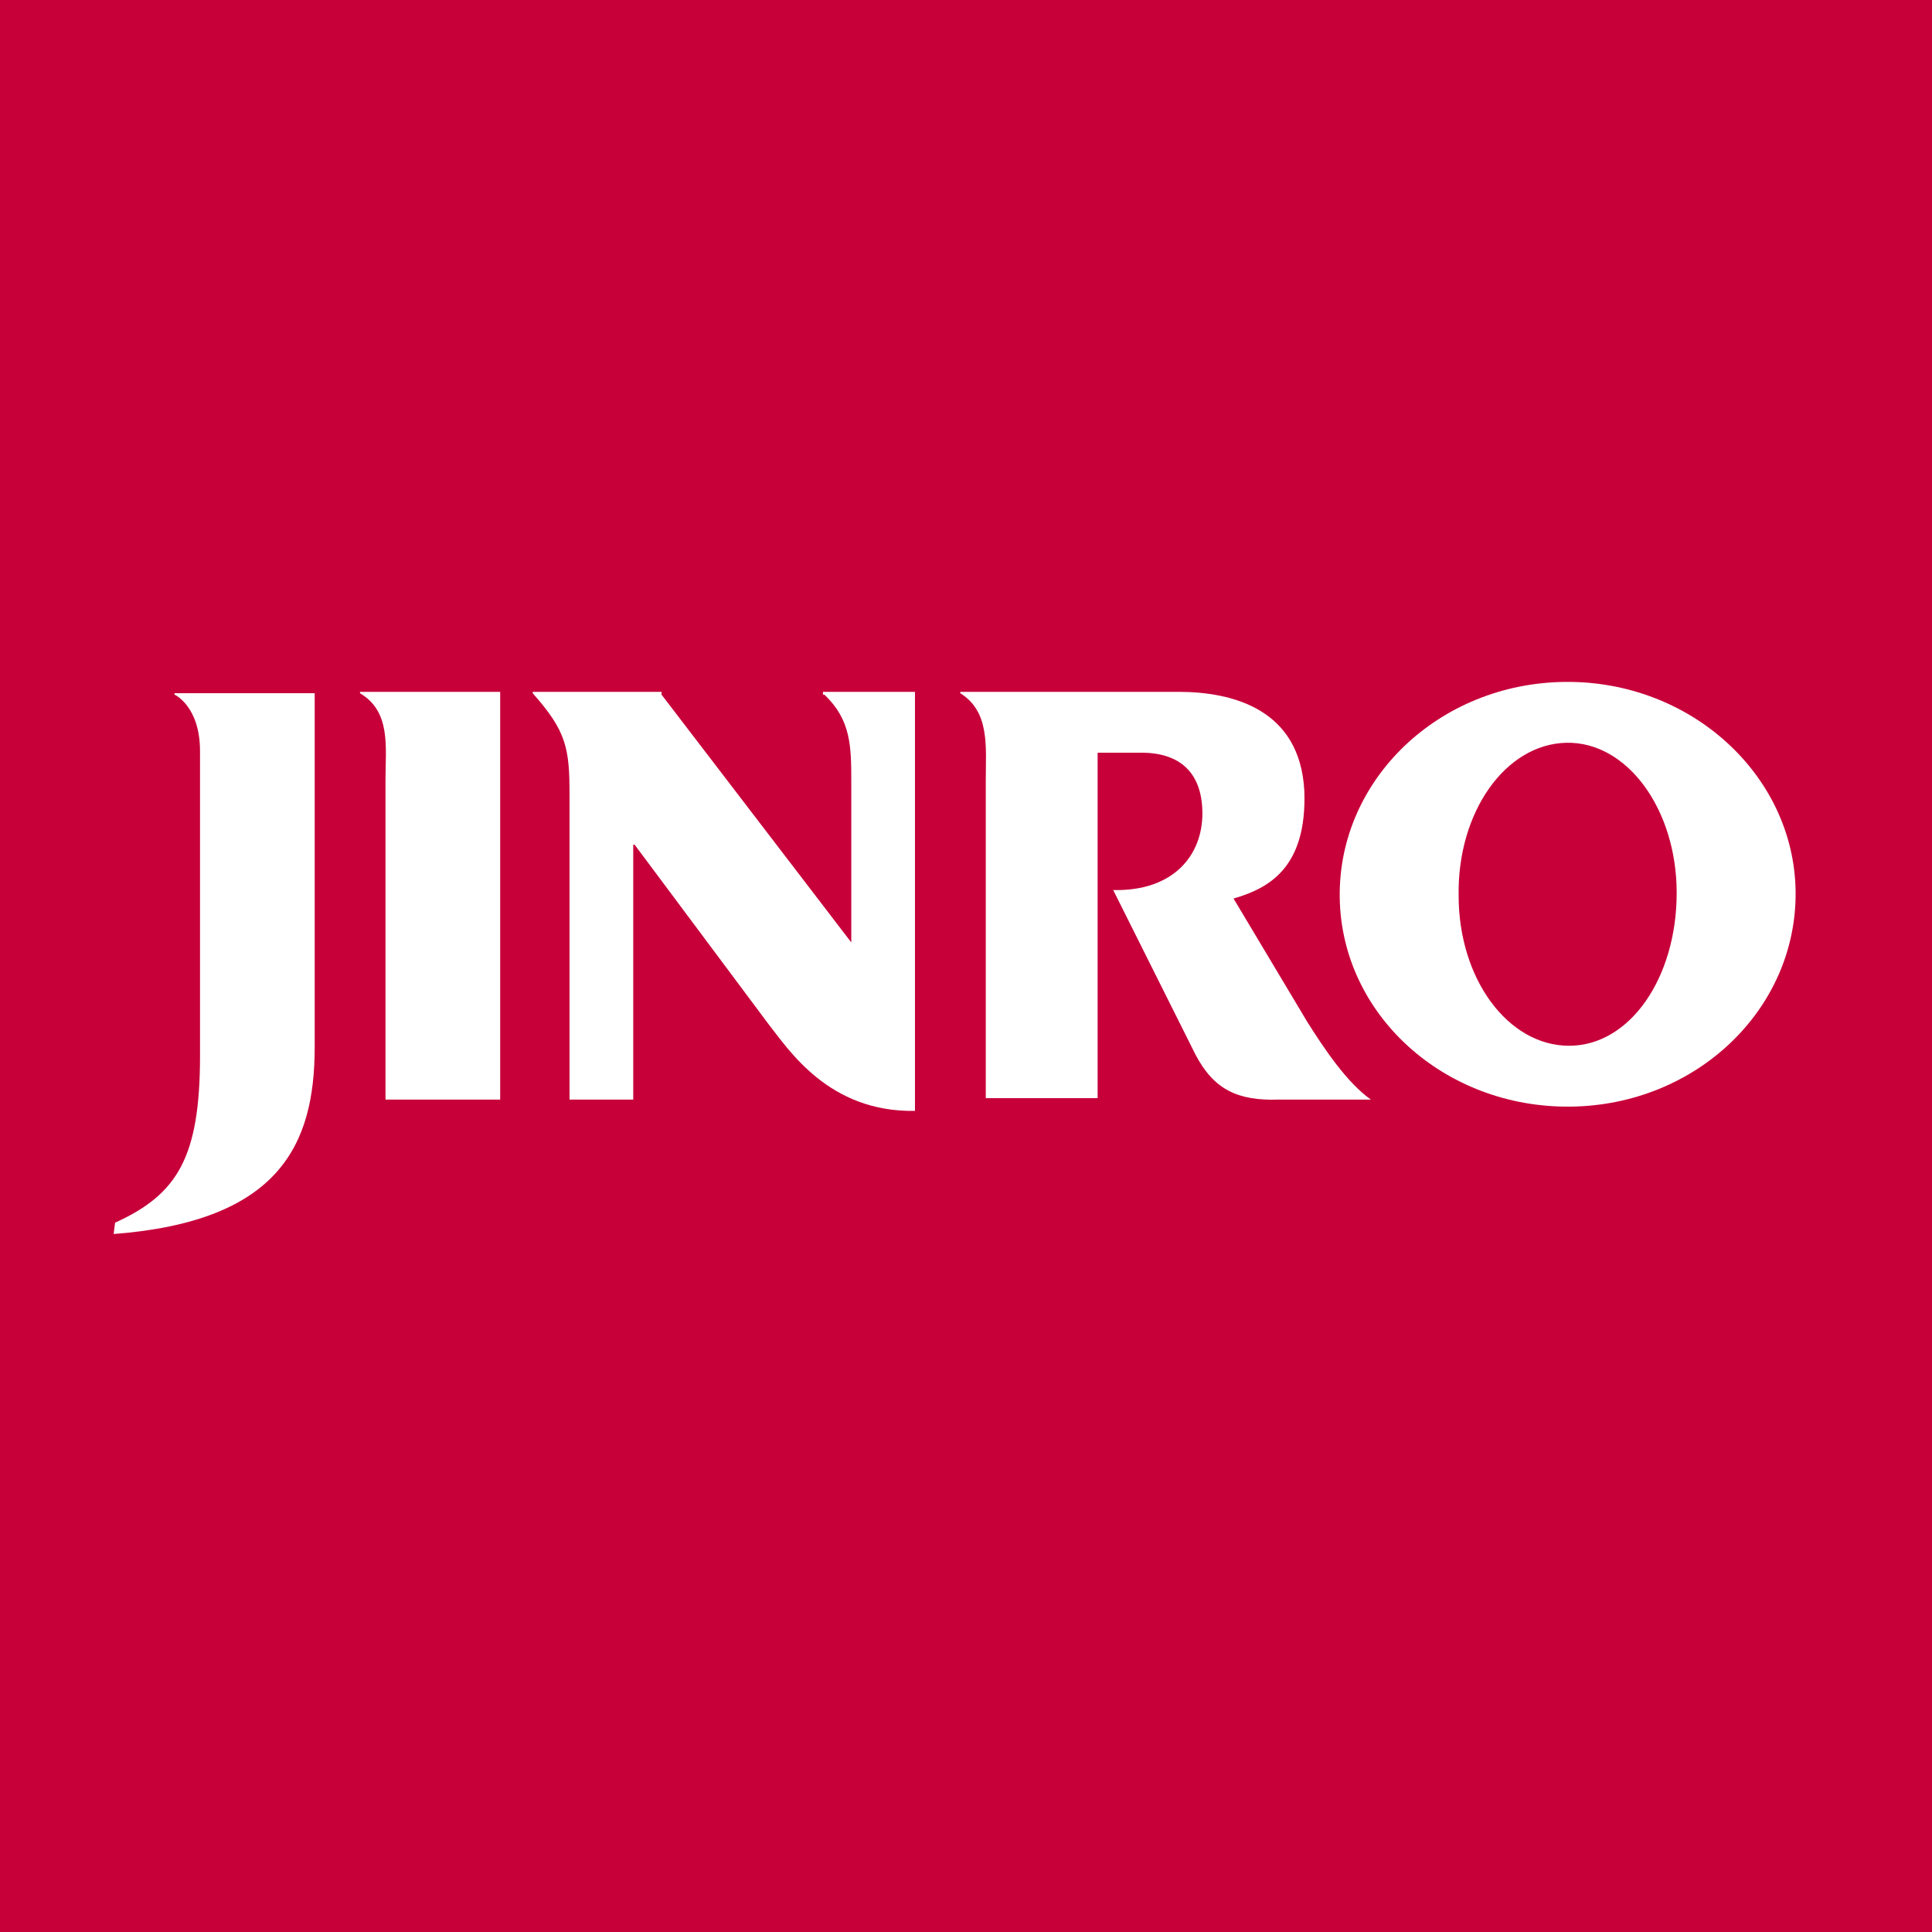 <svg viewBox="0 0 85 85" fill="none" xmlns="http://www.w3.org/2000/svg">
<rect width="85" height="85" fill="#C7003A"></rect>
<path d="M22.006 48.439V30.438H15.839V30.5C17.209 31.309 16.96 32.867 16.96 34.299V48.377H22.006V48.439Z" fill="white"></path>
<path d="M36.269 30.562C37.453 31.683 37.453 32.867 37.453 34.424V41.463L29.106 30.562V30.438H23.438V30.5C24.932 32.182 25.057 32.929 25.057 34.985V48.377H27.86V37.165H27.922L33.778 45.013C34.712 46.197 36.456 48.937 40.255 48.875V30.438H36.207V30.562H36.269Z" fill="white"></path>
<path d="M48.976 39.158L52.589 46.383C53.399 47.941 54.458 48.439 56.264 48.377H60.313C59.254 47.629 58.257 46.134 57.51 44.951L54.271 39.532C55.766 39.096 57.51 38.224 57.385 34.798C57.198 31.185 54.209 30.438 51.842 30.438H42.249V30.5C43.557 31.309 43.37 32.867 43.37 34.299V48.314H48.291V33.116H50.222C51.904 33.116 52.9 33.988 52.9 35.794C52.9 37.601 51.655 39.22 48.976 39.158Z" fill="white"></path>
<path d="M68.846 30.001C63.302 30.063 58.88 34.299 58.942 39.469C59.004 44.639 63.551 48.75 69.095 48.687C74.639 48.625 79.061 44.389 78.999 39.219C78.937 34.112 74.39 29.938 68.846 30.001ZM69.033 46.009C66.355 46.009 64.174 43.081 64.174 39.406C64.112 35.731 66.23 32.741 68.908 32.679C71.587 32.617 73.767 35.607 73.767 39.282C73.767 43.019 71.711 46.009 69.033 46.009Z" fill="white"></path>
<path d="M5 54.292C12.288 53.732 13.845 50.368 13.845 46.07V30.498H7.678V30.56C7.678 30.56 8.8 31.059 8.8 33.052V46.444C8.8 50.929 7.803 52.548 5.062 53.794L5 54.292Z" fill="white"></path>
</svg>
